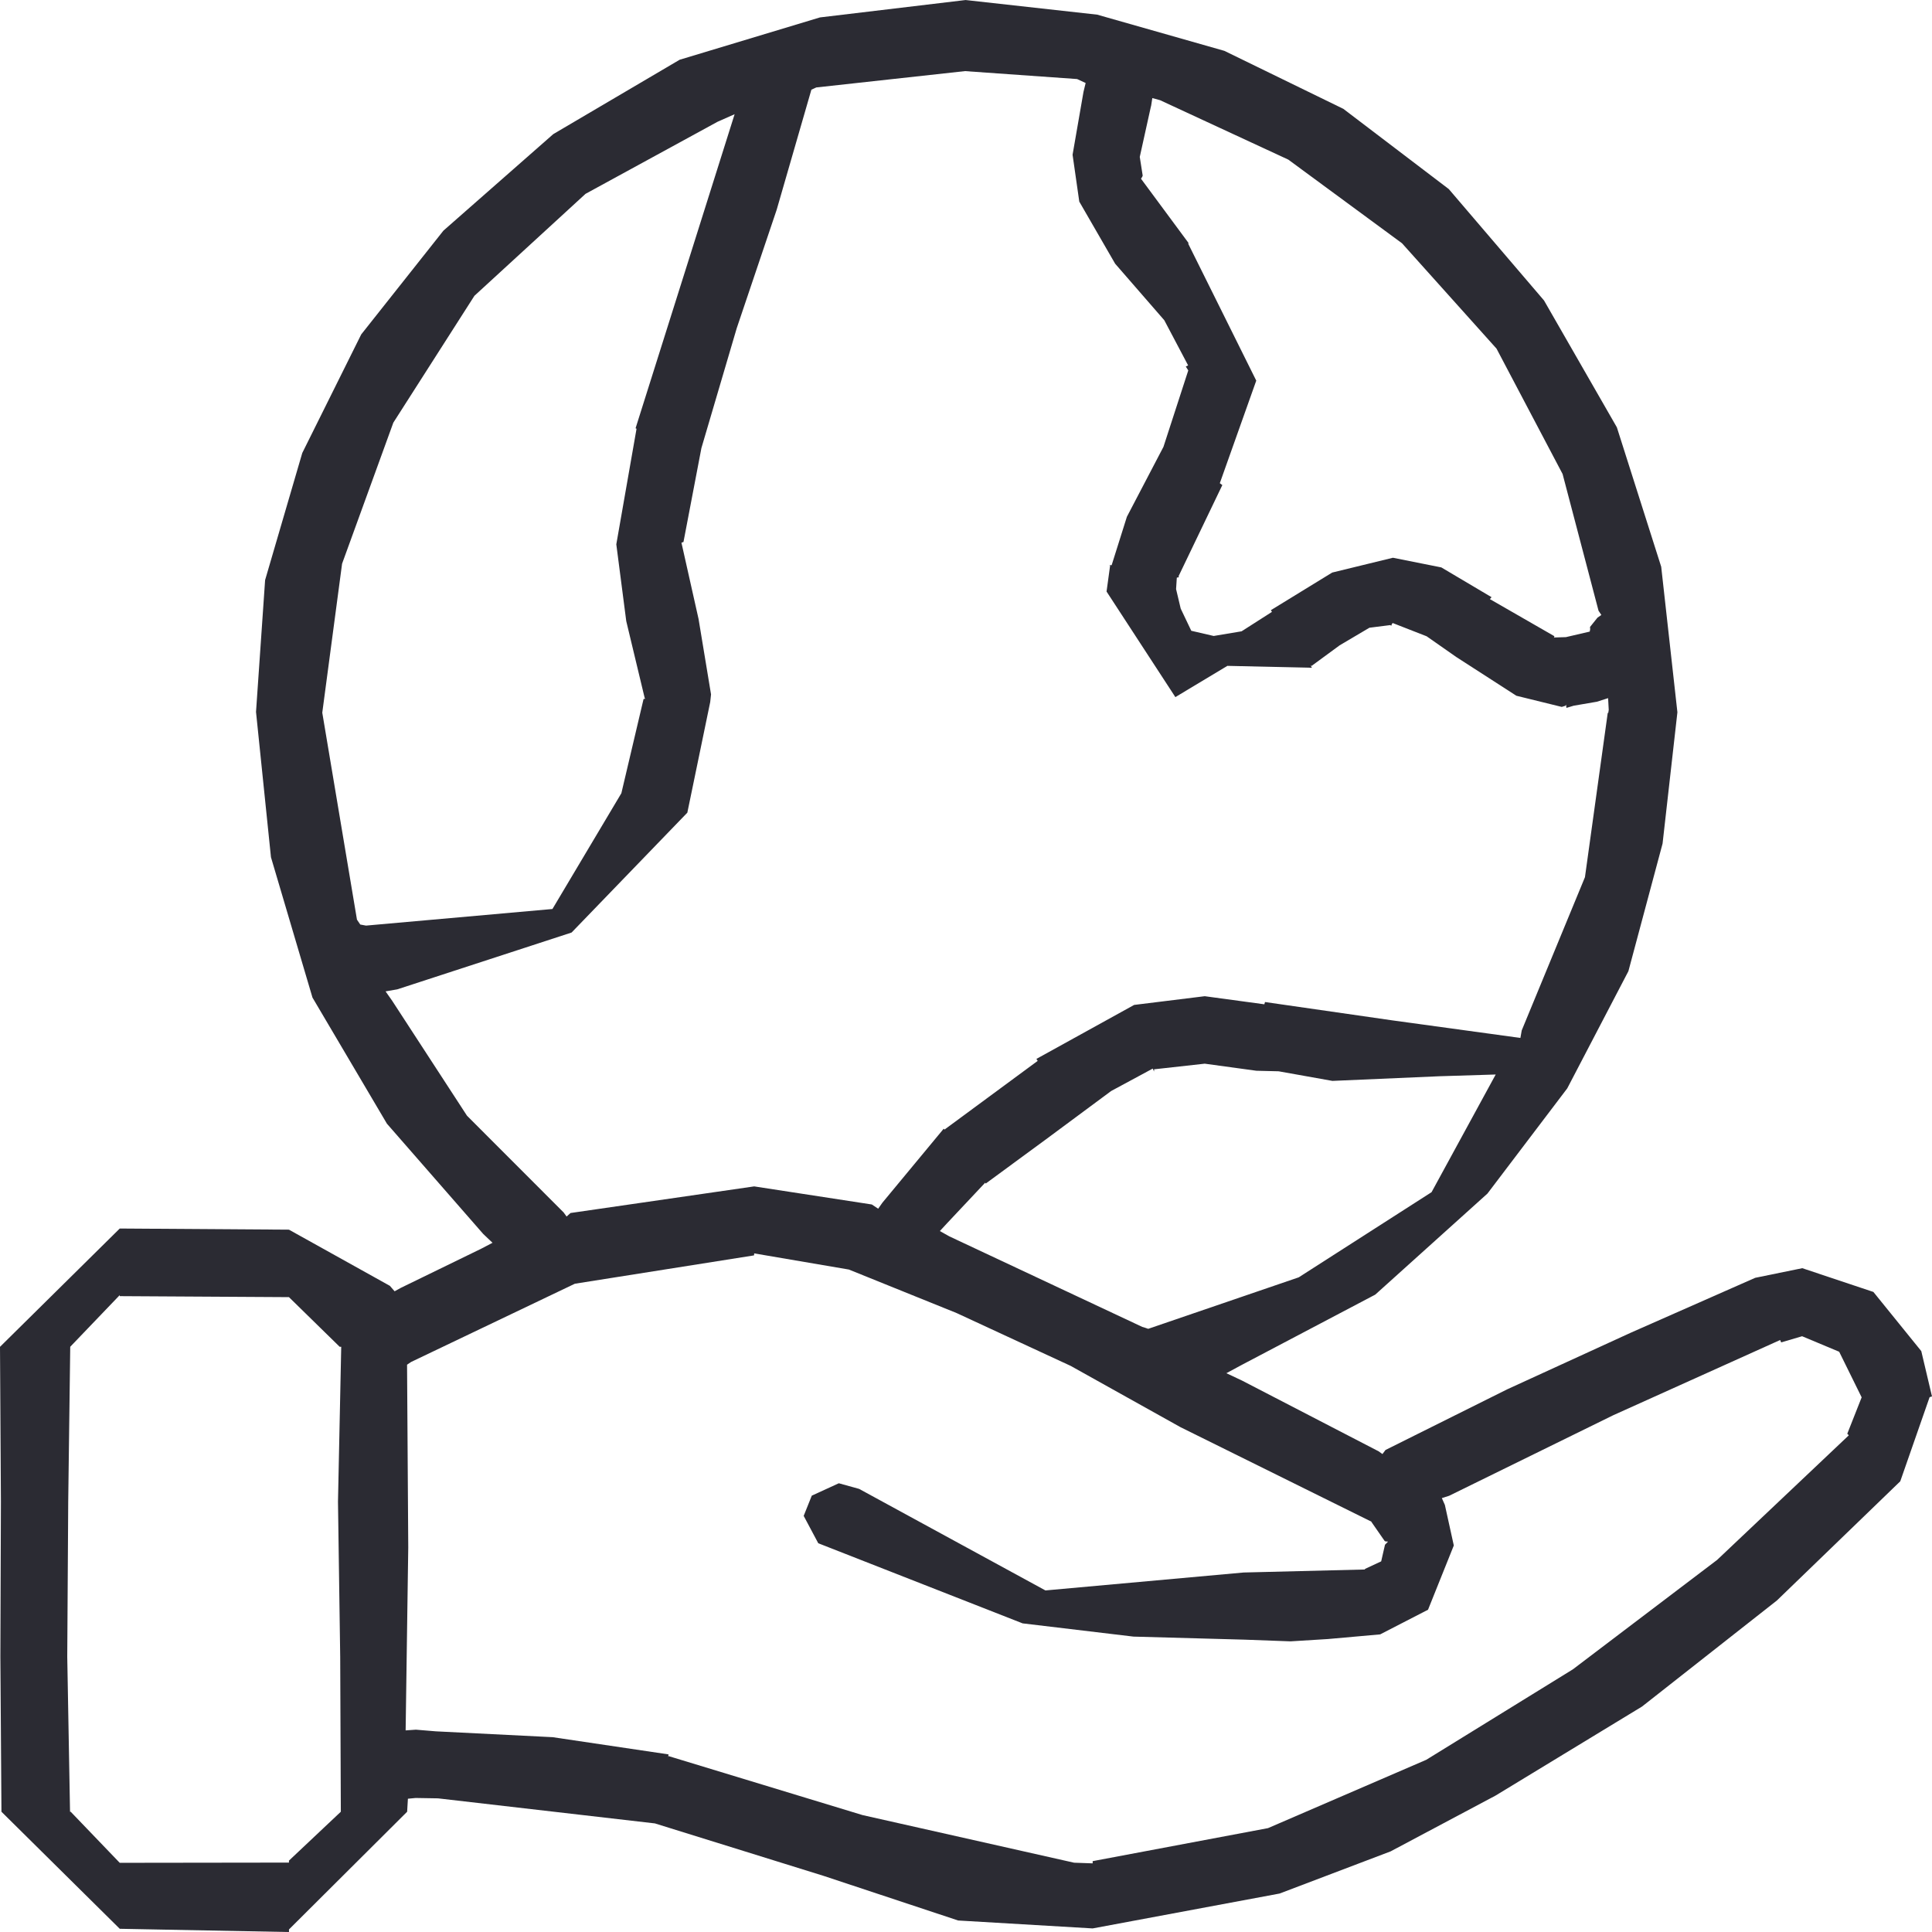 <svg width="68" height="68" viewBox="0 0 68 68" fill="none" xmlns="http://www.w3.org/2000/svg">
<path d="M68 49.151L67.623 47.555L65.937 45.472L63.434 44.636L61.777 44.975L57.398 46.907L53.05 48.899L48.766 51.034L48.657 51.178L48.522 51.081L43.72 48.594L43.165 48.332L43.706 48.04L48.405 45.566L52.353 42.01L55.162 38.307L57.314 34.183L58.517 29.691L59.039 25.07L58.469 19.948L56.908 15.04L54.344 10.575L50.993 6.655L47.281 3.831L43.094 1.79L38.618 0.516L33.986 0.001L28.86 0.613L23.921 2.103L19.474 4.72L15.606 8.119L12.714 11.77L10.639 15.943L9.331 20.416L9.011 25.057L9.537 30.171L10.998 35.111L13.619 39.551L17.006 43.429L17.335 43.742L16.934 43.952L14.109 45.328L13.889 45.449L13.722 45.257L10.17 43.28L4.215 43.24L0 47.404L0.032 52.857L0.013 58.312L0.051 63.767L4.215 67.887L10.171 68.001V67.91L14.33 63.767L14.357 63.309L14.629 63.283L15.416 63.296L23.051 64.178L28.983 66.023L33.724 67.595L38.458 67.874L45.039 66.646L48.946 65.162L52.638 63.199L57.795 60.064L62.541 56.332L66.883 52.137L67.916 49.175L67.999 49.15L68 49.151ZM10.17 65.491V65.557L4.214 65.565L2.488 63.767H2.465L2.367 58.312L2.401 52.857L2.472 47.402L4.214 45.584V45.62L10.17 45.655L11.955 47.402H12.01L11.896 52.857L11.974 58.312L11.996 63.767L10.167 65.491H10.17ZM50.389 41.959L45.711 44.958L40.414 46.77L40.299 46.731L40.203 46.702L33.416 43.517L33.08 43.329L33.341 43.046L34.675 41.627L34.694 41.657L36.764 40.138L39.109 38.4L40.572 37.611L40.62 37.716V37.636L42.403 37.438L44.221 37.687L45.004 37.706L46.896 38.044L50.668 37.88L52.644 37.819L50.386 41.961L50.389 41.959ZM40.514 3.736L40.558 3.452L40.83 3.526L45.344 5.618L49.346 8.562L52.673 12.271L54.998 16.683L56.263 21.495L56.362 21.645L56.225 21.741L55.963 22.068L55.969 22.145L55.953 22.23L55.114 22.425L54.707 22.437L54.693 22.456L54.709 22.392L52.439 21.087L52.498 21.019L50.73 19.971L49.026 19.631L46.889 20.152L44.734 21.474L44.737 21.487L44.769 21.536L43.7 22.22L42.718 22.384L41.929 22.201L41.557 21.421L41.394 20.734L41.42 20.332L41.497 20.314L41.48 20.284L43.022 17.073L42.932 17.006L42.935 17.002L44.216 13.397L41.823 8.581L41.831 8.55L41.823 8.54L40.159 6.29L40.202 6.225L40.219 6.181L40.116 5.523L40.511 3.736H40.514ZM12.679 32.539L12.564 32.369L11.343 25.084L12.04 19.841L13.844 14.876L16.698 10.411L20.608 6.823L25.257 4.285L25.856 4.02L24.113 9.548L22.37 15.073L22.404 15.091L21.692 19.158L22.042 21.861L22.693 24.576L22.717 24.59L22.651 24.604L21.87 27.919L19.444 31.994L12.883 32.578L12.679 32.54V32.539ZM13.813 35.238L13.571 34.893L13.982 34.822L20.118 32.822L24.192 28.603L24.997 24.71L25.026 24.44L24.587 21.786L23.985 19.103L24.019 19.088L24.056 19.077L24.687 15.772L25.93 11.553L27.336 7.384L28.558 3.157L28.73 3.078L33.964 2.503L37.91 2.782L38.211 2.921L38.135 3.235L37.751 5.446L37.987 7.096L39.249 9.281L40.979 11.271L41.802 12.83L41.817 12.862L41.736 12.9L41.823 13.038L40.95 15.727L39.663 18.188L39.126 19.893H39.05L39.072 19.91L38.947 20.82L41.369 24.536L43.2 23.436L46.176 23.503L46.13 23.426L46.163 23.438L47.15 22.714L48.199 22.094L48.934 22.001L48.968 22.024L48.99 21.965L49.017 21.928L50.213 22.395L51.257 23.125L53.371 24.488L54.969 24.881L55.097 24.841L55.12 24.8L55.132 24.916L55.386 24.839L56.208 24.698L56.6 24.572L56.622 24.985L56.606 25.091H56.587L55.785 30.874L53.56 36.266L53.513 36.532L49.016 35.915L44.524 35.268L44.501 35.348L42.403 35.063L39.918 35.37L36.478 37.27L36.523 37.34L33.244 39.757L33.215 39.727L31.06 42.328L30.909 42.542L30.686 42.394L26.545 41.757L20.08 42.694L19.942 42.818L19.839 42.675L16.437 39.27L13.813 35.239V35.238ZM65.021 50.466L65.067 50.513V50.523L60.438 54.903L55.36 58.755L50.2 61.939L44.63 64.344L38.458 65.506V65.584L37.805 65.561L30.359 63.885L23.526 61.807L23.511 61.861L23.531 61.749L19.452 61.143L15.34 60.937L14.639 60.879L14.277 60.904L14.369 54.467L14.327 48.033L14.469 47.937L20.233 45.183L26.536 44.186L26.541 44.175L26.545 44.115L29.879 44.684L33.667 46.214L37.683 48.074L41.548 50.231L48.272 53.559L48.269 53.566L48.734 54.236L48.76 54.239L48.735 54.25L48.85 54.259V54.264L48.747 54.37L48.613 54.955L48.049 55.218H48.043L48.04 55.241L43.77 55.347L36.796 55.978L30.238 52.404L29.524 52.206L28.572 52.642L28.287 53.354L28.8 54.317L35.992 57.137L39.895 57.603L43.819 57.711L45.422 57.77L46.736 57.689L48.577 57.525L50.262 56.657L51.169 54.396L50.855 52.969L50.748 52.728L51.004 52.647L56.782 49.811L62.655 47.164L62.668 47.192L62.691 47.248L63.428 47.031L64.733 47.577L65.524 49.182L65.016 50.468L65.021 50.466Z" fill="#2B2B33"/>
</svg>
